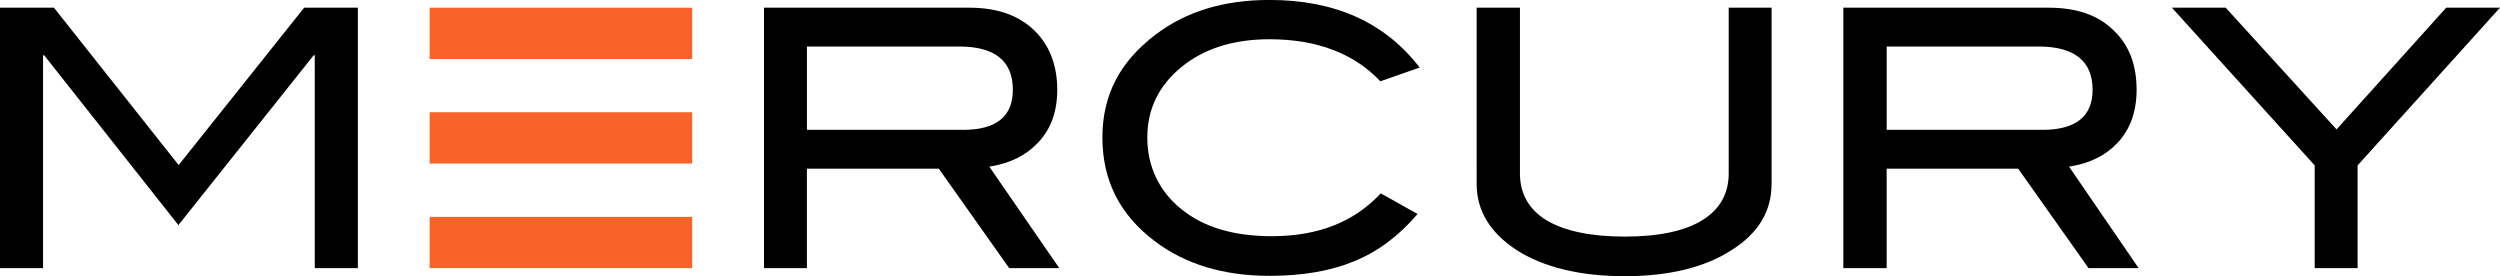 <?xml version="1.0" encoding="UTF-8"?>
<svg id="Layer_2" data-name="Layer 2" xmlns="http://www.w3.org/2000/svg" viewBox="0 0 500 55.25">
  <defs>
    <style>
      .cls-1 {
        fill: #f76328;
      }
    </style>
  </defs>
  <g id="Layer_1-2" data-name="Layer 1">
    <g>
      <rect class="cls-1" x="85.93" y="43.37" width="52.51" height="10.26"/>
      <rect class="cls-1" x="85.93" y="22.45" width="52.51" height="10.26"/>
      <rect class="cls-1" x="85.93" y="1.54" width="52.51" height="10.26"/>
      <polygon points="71.57 53.63 71.57 53.63 62.95 53.63 62.95 11.05 62.74 11.05 35.68 45.02 8.83 11.05 8.61 11.05 8.61 53.63 0 53.63 0 1.54 10.79 1.54 35.73 33.01 60.83 1.54 71.57 1.54 71.57 53.63 71.57 53.63 71.57 53.63"/>
      <path d="M211.87,53.63h-10.03l-14.08-19.9h-26.38v19.9h-8.58V1.54h41.1c5.42,0,9.71,1.46,12.86,4.45,3.07,2.91,4.69,6.96,4.69,11.97,0,4.37-1.29,7.93-3.88,10.6-2.35,2.51-5.58,4.13-9.71,4.77l14,20.3h0ZM192.62,25.97h0c6.63,0,9.95-2.67,9.95-8.01,0-5.74-3.56-8.66-10.76-8.66h-30.42v16.66h31.23Z"/>
      <path d="M283.92,13.51h0l-7.85,2.75c-5.26-5.58-12.7-8.41-22.17-8.41-7.2,0-13.11,1.86-17.64,5.58-4.53,3.72-6.8,8.41-6.8,14.07s2.27,10.68,6.8,14.32c4.45,3.64,10.52,5.42,18.12,5.42,9.22,0,16.43-2.83,21.77-8.57l7.36,4.13c-3.72,4.37-7.93,7.52-12.7,9.46-4.69,1.94-10.36,2.91-16.91,2.91-9.22,0-16.91-2.35-22.98-6.96-6.96-5.26-10.44-12.13-10.44-20.71s3.56-15.21,10.6-20.55c6.15-4.69,13.75-6.96,22.82-6.96,13.03,0,23.06,4.45,30.02,13.51h0Z"/>
      <path d="M354.31,36.8h0c0,5.42-2.59,9.79-7.93,13.18-5.34,3.48-12.54,5.26-21.44,5.26s-16.26-1.78-21.68-5.26c-5.26-3.48-7.93-7.85-7.93-13.18V1.54h8.66v33.16c0,4.04,1.78,7.2,5.34,9.38,3.56,2.1,8.74,3.24,15.62,3.24s11.97-1.13,15.45-3.24c3.56-2.18,5.34-5.34,5.34-9.38V1.54h8.58v35.27h0Z"/>
      <path d="M427.74,53.63h-10.03l-14.08-19.9h-26.3v19.9h-8.66V1.54h41.1c5.5,0,9.79,1.46,12.86,4.45,3.16,2.91,4.69,6.96,4.69,11.97,0,4.37-1.29,7.93-3.8,10.6-2.35,2.51-5.58,4.13-9.71,4.77l13.92,20.3h0ZM408.49,25.97h0c6.63,0,10.03-2.67,10.03-8.01,0-5.74-3.64-8.66-10.84-8.66h-30.34v16.66h31.15Z"/>
      <polygon points="500 1.54 500 1.54 471.52 33.08 471.52 53.63 462.94 53.63 462.94 33.08 434.38 1.54 445.14 1.54 467.31 25.88 489.24 1.54 500 1.54 500 1.54 500 1.54"/>
    </g>
  </g>
</svg>